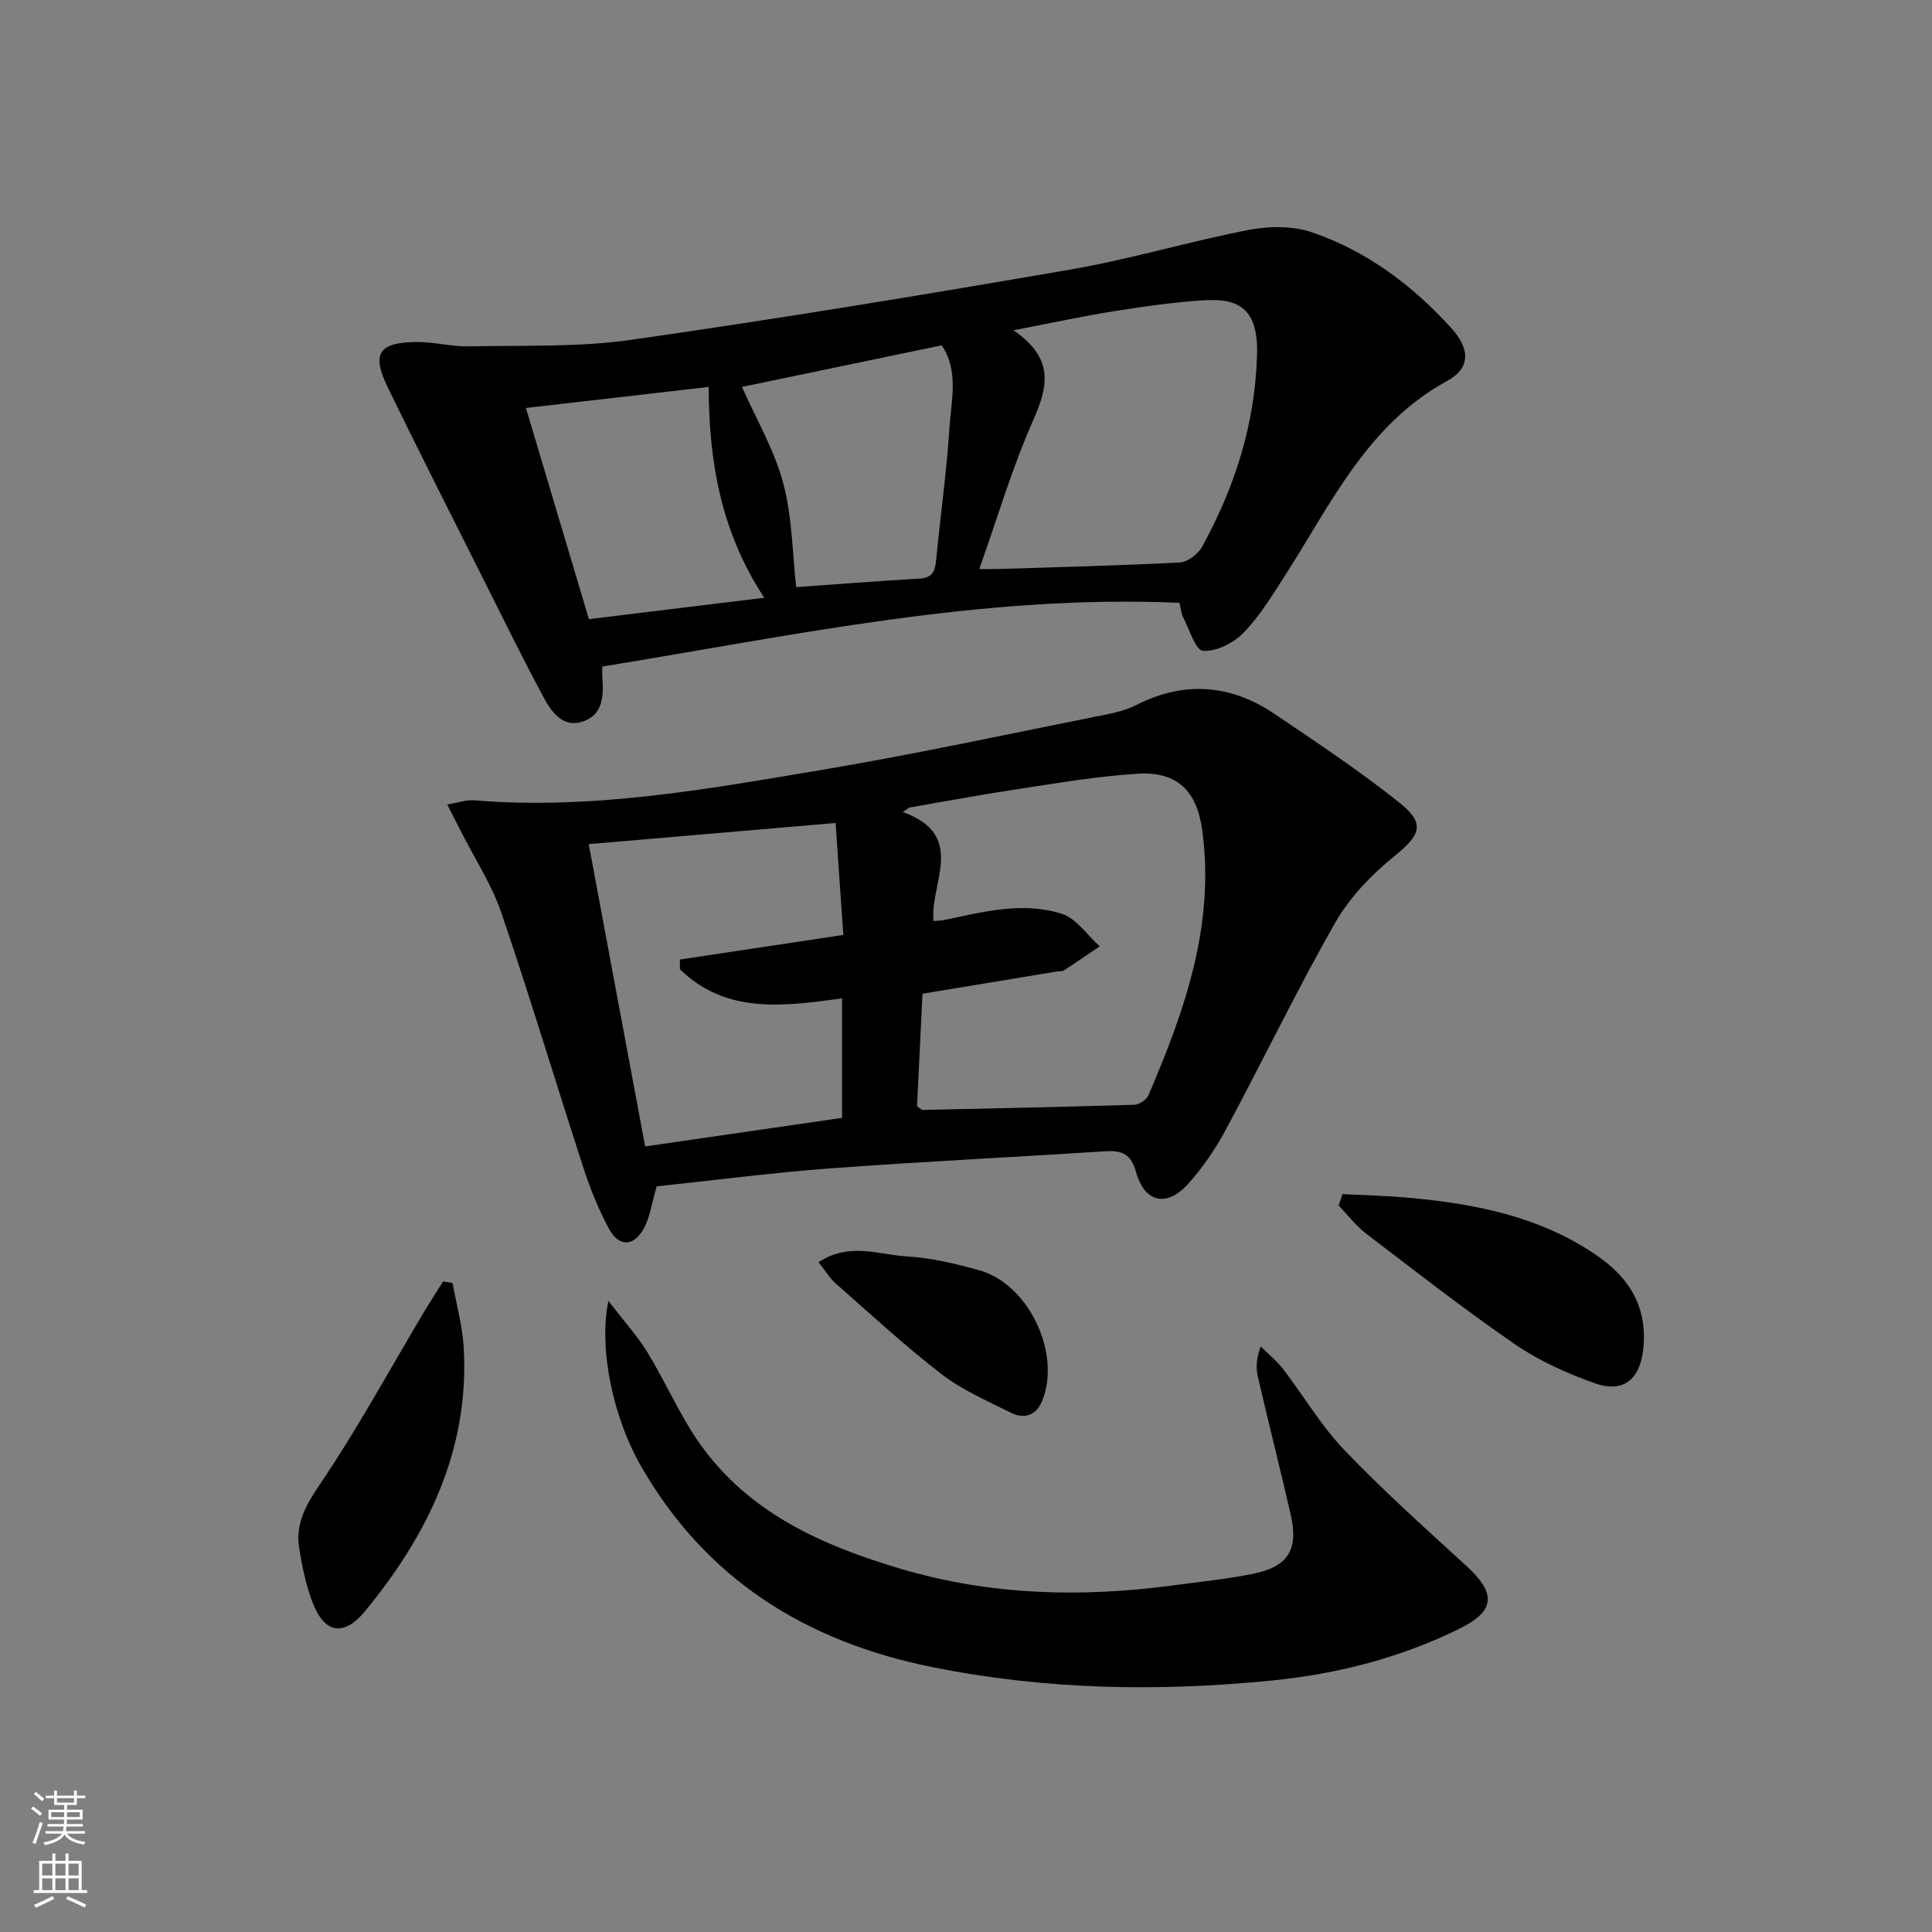 <svg enable-background="new 0 0 400 400" viewBox="0 0 400 400" xmlns="http://www.w3.org/2000/svg"><rect x="0" y="0" width="400" height="400" fill="#808080" stroke="none"/><g fill="#010000"><path d="m135.96 245.62c-1.05 3.57-1.38 6.46-2.7 8.79-2.14 3.76-5.15 3.76-7.19-.03-2.11-3.92-3.82-8.12-5.2-12.36-5.75-17.66-11.08-35.46-17.07-53.03-2.01-5.9-5.54-11.27-8.38-16.89-.81-1.6-1.63-3.2-2.82-5.54 2.26-.37 3.97-1 5.62-.86 24.3 2.01 48.07-2.29 71.8-6.28 19.77-3.32 39.37-7.59 59.04-11.5 2.1-.42 4.27-.97 6.16-1.94 10-5.08 19.62-4.3 28.76 1.89 8.77 5.94 17.64 11.81 25.89 18.42 5.32 4.27 4.12 6.66-1.04 10.85-4.78 3.87-9.37 8.6-12.39 13.89-7.98 13.99-14.96 28.55-22.59 42.75-2.18 4.07-4.85 8.01-7.94 11.42-4.39 4.82-8.94 3.76-10.69-2.51-1.04-3.75-2.91-4.55-6.32-4.33-19.05 1.22-38.12 2.14-57.15 3.55-12.08.91-24.1 2.48-35.79 3.71zm53.9-16.58c.88.59 1.01.76 1.14.76 14.62-.32 29.25-.62 43.86-1.07 1.02-.03 2.52-1.04 2.92-1.98 7.51-17.52 13.81-35.3 11.12-54.9-1.1-8.06-5.12-12.14-13.28-11.66-8.26.49-16.47 1.92-24.67 3.15-7.59 1.14-15.14 2.56-22.71 3.86-.44.31-.89.61-1.33.92 13.39 4.83 5.57 14.75 6.36 22.56 1.05-.08 1.55-.06 2.03-.16 8.13-1.7 16.38-3.92 24.53-1.33 3.03.96 5.26 4.42 7.85 6.74-2.46 1.67-4.9 3.36-7.39 4.98-.38.25-.97.15-1.47.23-9.12 1.51-18.23 3.01-27.83 4.6-.38 7.99-.77 15.88-1.13 23.3zm-49.1-28.39c0-.66 0-1.32.01-1.99 11.17-1.68 22.34-3.36 33.83-5.09-.55-7.95-1.07-15.48-1.6-23.18-17.37 1.49-34.11 2.92-51.11 4.38 3.95 21.15 7.81 41.86 11.68 62.59 13.85-2.01 27.23-3.95 40.77-5.92 0-8.23 0-16.16 0-24.73-12.06 1.62-24.02 3.33-33.58-6.06z"/><path d="m244.19 124.81c-40.7-1.8-79.96 6.77-119.49 13.19 0 1.19-.03 1.67 0 2.15.28 3.79.24 7.77-3.98 9.22-4.14 1.43-6.51-1.91-8.14-4.94-4.4-8.18-8.5-16.54-12.67-24.85-6.57-13.09-13.2-26.15-19.6-39.32-3.43-7.06-1.95-9.36 5.89-9.45 3.62-.04 7.25.97 10.87.9 11.23-.23 22.6.22 33.66-1.36 30.39-4.33 60.68-9.33 90.93-14.55 12.38-2.14 24.49-5.8 36.84-8.19 4.21-.82 9.12-.88 13.1.48 11.37 3.87 20.84 10.97 28.89 19.85 3.88 4.28 4 8.26-.84 10.91-16.54 9.03-23.98 25.3-33.44 40.05-2.68 4.19-5.32 8.55-8.73 12.09-2.05 2.13-5.66 3.95-8.41 3.75-1.57-.11-2.85-4.56-4.19-7.09-.28-.55-.31-1.25-.69-2.84zm-41.44-7c1.85 0 2.83.03 3.8 0 12.57-.4 25.15-.7 37.71-1.36 1.62-.09 3.78-1.72 4.61-3.23 6.79-12.37 10.97-25.35 11.39-39.78.28-9.51-3.81-11.69-10.78-11.28-6.28.37-12.55 1.28-18.77 2.26-6.54 1.04-13.01 2.45-20.88 3.96 8.46 5.79 7.21 11.6 4.07 18.65-4.34 9.78-7.37 20.15-11.15 30.78zm-7.78-46.31c-14.32 2.98-28.2 5.87-41.36 8.61 2.89 6.53 6.66 12.92 8.52 19.82 1.9 7.07 1.92 14.64 2.72 21.63 8.35-.59 16.95-1.28 25.56-1.77 3.06-.17 3.23-2.07 3.46-4.38.87-8.92 2.12-17.82 2.7-26.76.38-5.78 1.98-11.89-1.6-17.15zm-86.08 12.97c4.36 14.62 8.64 28.99 13.04 43.72 12-1.47 23.87-2.91 36.3-4.43-8.96-13.62-11.47-28.17-11.5-43.65-12.75 1.47-25.04 2.89-37.84 4.36z"/><path d="m125.96 269.33c3.24 4.23 6.03 7.29 8.14 10.75 3.8 6.21 6.68 13.04 10.87 18.94 10.17 14.3 25.36 20.99 41.54 25.79 18.47 5.48 37.28 5.98 56.26 3.44 5.59-.75 11.22-1.3 16.74-2.43 7.22-1.47 9.37-5.04 7.71-12.26-2.18-9.53-4.6-19.01-6.8-28.54-.42-1.83-.33-3.79.6-6.25 1.56 1.56 3.32 2.97 4.66 4.71 4.25 5.54 7.83 11.7 12.62 16.7 8.02 8.38 16.7 16.15 25.27 24 6.26 5.73 6.08 9.35-1.47 13.06-12.18 5.99-25.23 9.34-38.64 10.68-23.58 2.36-47.09 1.95-70.47-2.77-26.15-5.28-46.82-18.15-60.29-41.62-5.67-9.9-8.81-24.02-6.74-34.2z"/><path d="m277.95 247.23c4.48.23 8.96.33 13.42.73 14.03 1.24 27.64 3.89 39.52 12.17 6.67 4.65 10.2 10.74 9.34 19.08-.66 6.39-4.12 9.29-10.1 7.16-5.72-2.04-11.46-4.61-16.44-8.03-10.55-7.25-20.65-15.15-30.83-22.92-2.14-1.63-3.82-3.88-5.71-5.84.27-.78.54-1.57.8-2.35z"/><path d="m93.7 265.63c.79 4.43 2.04 8.84 2.3 13.3 1.23 21.16-7.4 38.81-20.41 54.63-4.5 5.47-8.51 4.59-10.97-2.03-1.31-3.53-2.1-7.3-2.68-11.02-.78-5 1.32-8.82 4.24-13.12 7.8-11.5 14.46-23.78 21.59-35.73 1.28-2.15 2.65-4.24 3.98-6.36.64.1 1.29.21 1.95.33z"/><path d="m169.47 261.32c6.47-4.21 12.46-1.52 18.21-1.2 5.07.28 10.15 1.52 15.07 2.88 10.22 2.84 17.02 17.19 13.02 27.04-1.26 3.09-3.75 3.81-6.52 2.43-4.87-2.44-10-4.65-14.27-7.94-7.61-5.86-14.7-12.42-21.92-18.77-1.3-1.14-2.23-2.73-3.59-4.44z"/></g><path d="m6.44 374.46.42-.45c.65.47 1.27.95 1.85 1.44l-.45.49c-.65-.56-1.25-1.06-1.82-1.48m.93 7.33-.63-.26c.55-1.36 1.05-2.8 1.52-4.33.19.1.38.19.59.27-.46 1.29-.95 2.73-1.48 4.32m-.38-10.38.44-.42c.43.34 1.01.82 1.74 1.44l-.49.49c-.53-.51-1.09-1.01-1.69-1.51m2.5.35h1.72v-1.04h.59v1.04h3.52v-1.04h.59v1.04h1.75v.53h-1.75v1.42h-2.03v.97h3.22v2.03h-3.24c0 .35-.01.66-.03.93h3.32v.53h-3.37c-.03.27-.08.58-.15.94h3.96v.53h-3.71c.67.92 1.93 1.48 3.79 1.68-.13.24-.23.44-.29.59-2.13-.38-3.48-1.08-4.04-2.12-.43.97-1.77 1.72-4.03 2.23-.09-.19-.2-.37-.33-.55 2.1-.42 3.37-1.03 3.81-1.83h-3.36v-.53h3.58c.08-.29.13-.61.16-.94h-3.33v-.53h3.39c.02-.27.04-.58.04-.93h-3.23v-2.03h3.25v-.97h-2.07v-1.42h-1.73zm1.12 3.44v1h2.65c.01-.3.02-.44.01-.4v-.25-.35zm1.19-2h3.52v-.91h-3.52zm4.71 2h-2.63v.59c0 .15-.01.28-.01.4h2.64z" fill="#fbfcfa"/><path d="m13.56 383.74h.63v1.52h2.72v6.07h1.13v.6h-11.06v-.6h1.13v-6.07h2.73v-1.52h.63v1.52h2.1v-1.52zm-2.69 8.83.38.56c-1.24.63-2.53 1.25-3.85 1.85-.1-.21-.21-.42-.34-.63 1.36-.55 2.63-1.15 3.81-1.78m-2.13-4.27h2.1v-2.45h-2.1zm0 3.04h2.1v-2.46h-2.1zm2.72-3.04h2.1v-2.45h-2.1zm0 3.04h2.1v-2.46h-2.1zm6.07 3.6c-1.41-.71-2.7-1.3-3.86-1.78l.35-.56c1.45.62 2.75 1.19 3.84 1.72zm-1.25-9.09h-2.1v2.45h2.1zm-2.09 5.49h2.1v-2.46h-2.1z" fill="#fbfcfa"/></svg>